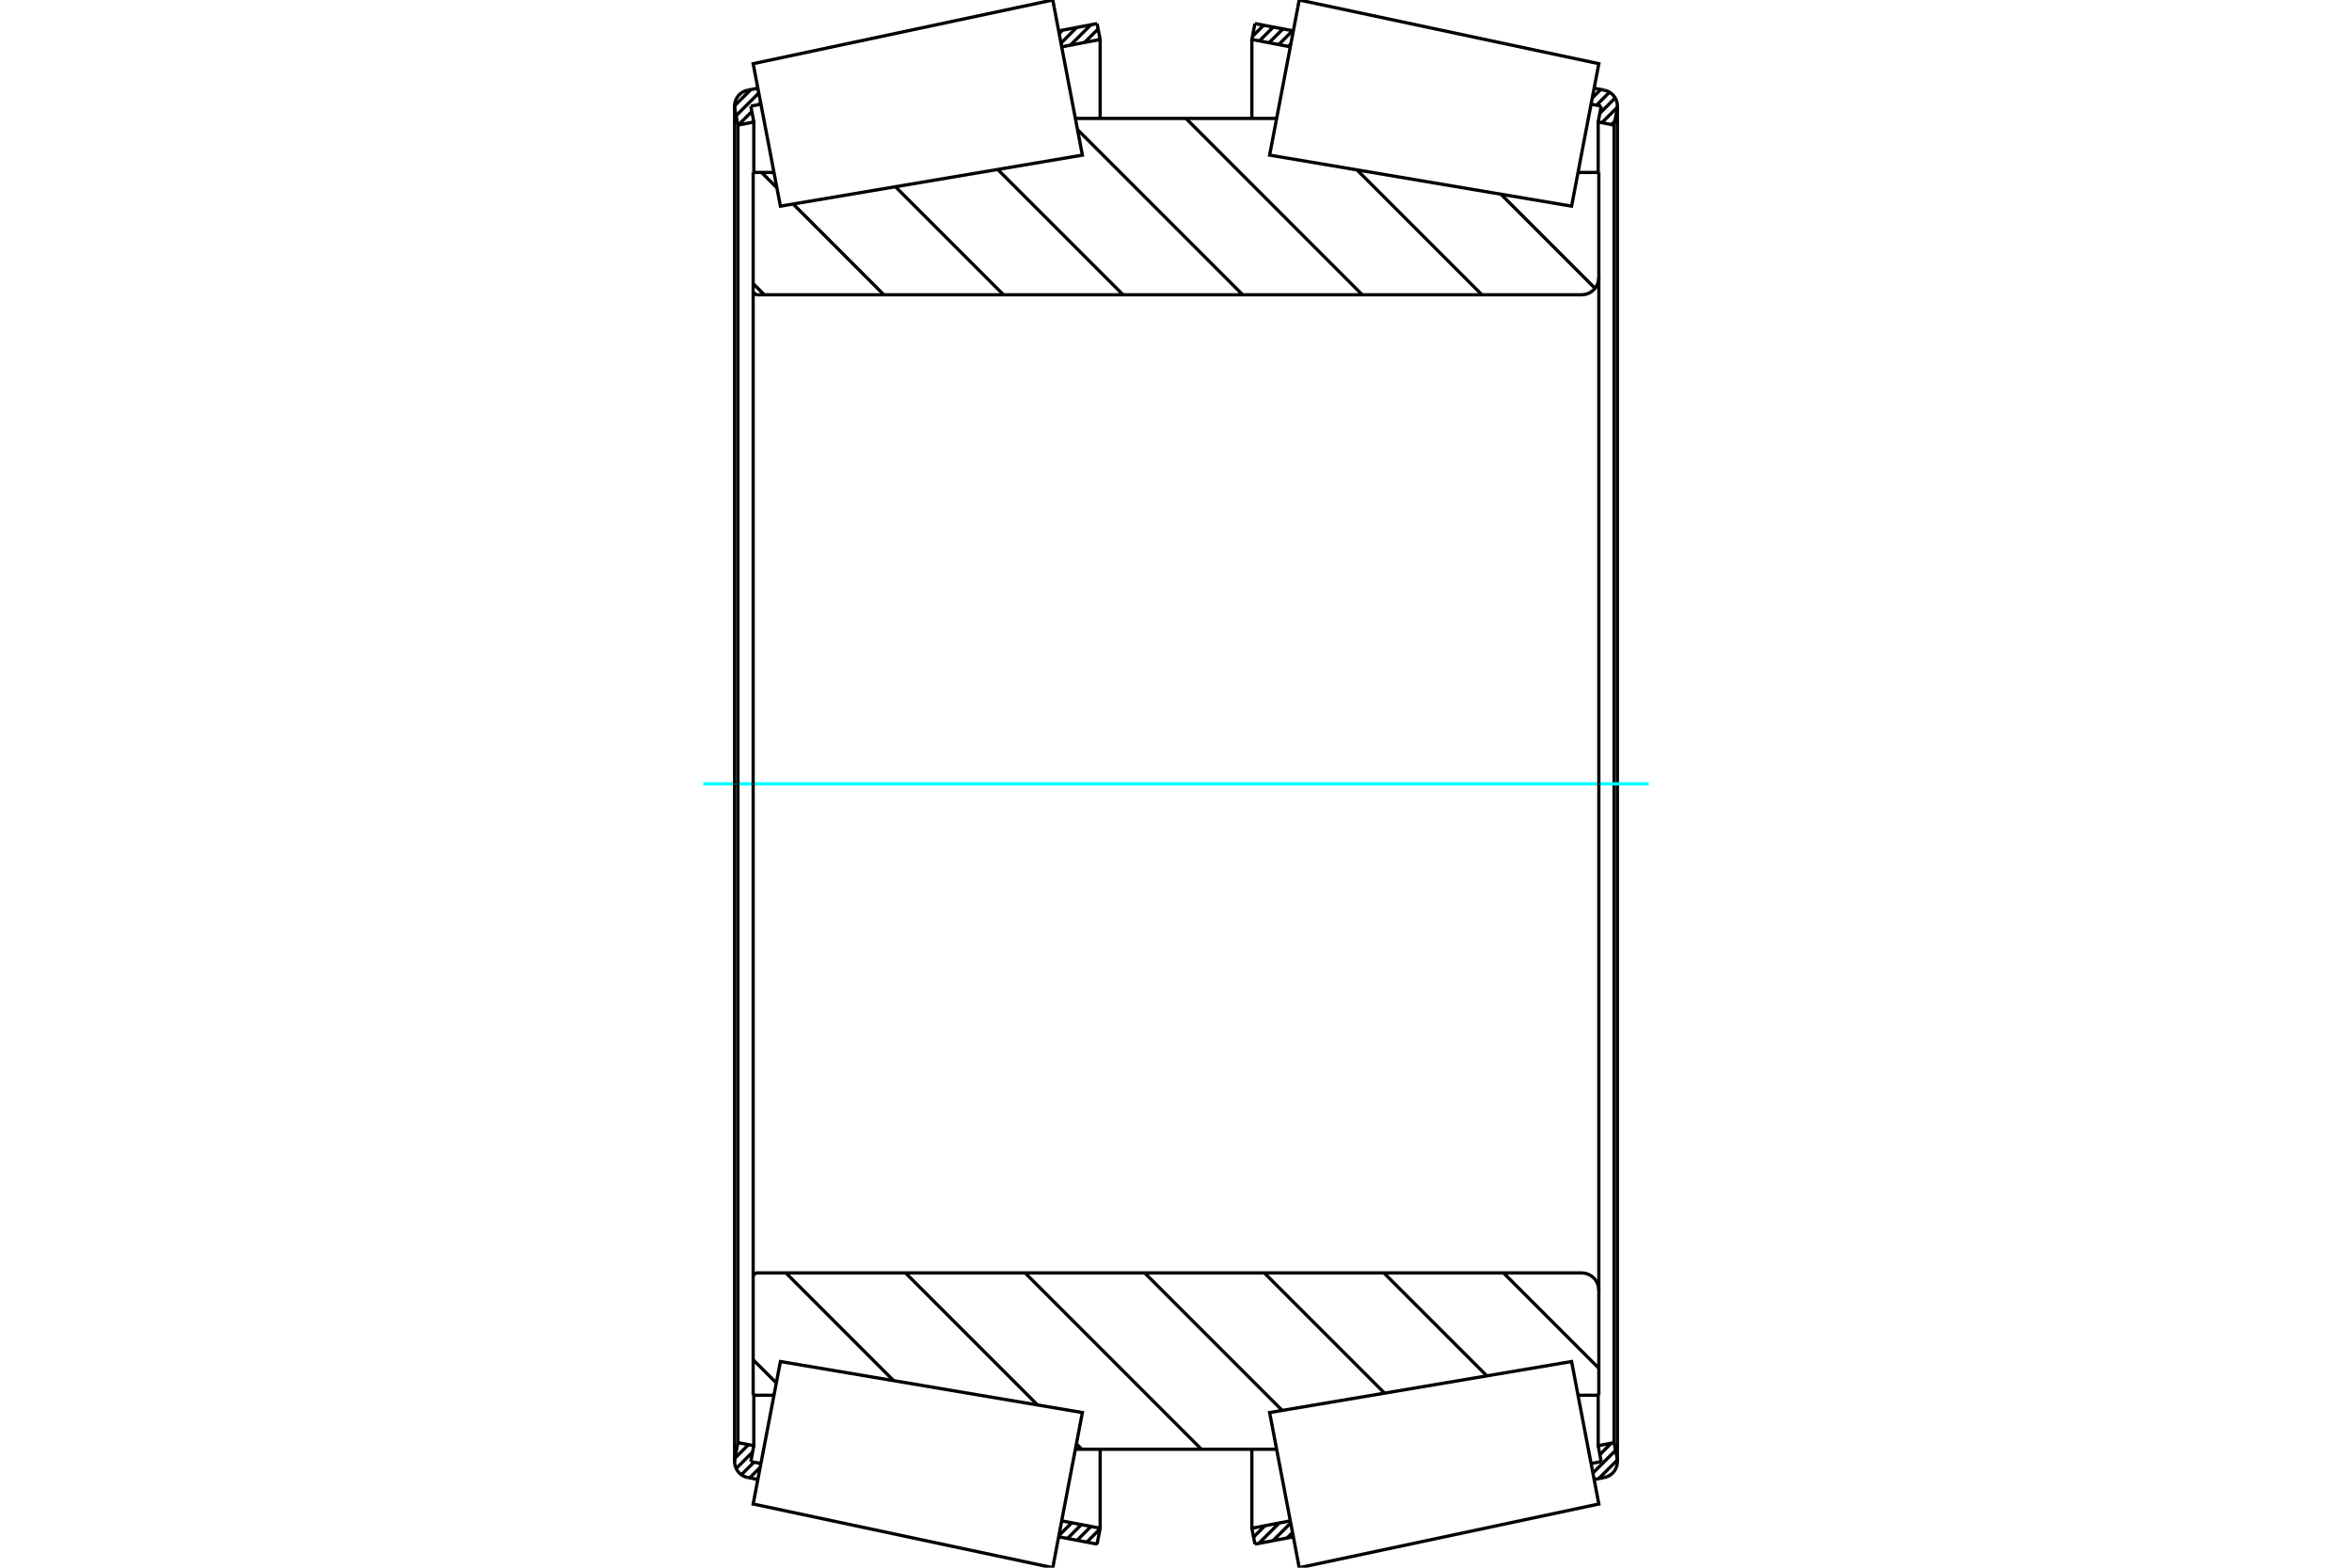 <?xml version="1.0" standalone="no"?>
<!DOCTYPE svg PUBLIC "-//W3C//DTD SVG 1.1//EN"
	"http://www.w3.org/Graphics/SVG/1.1/DTD/svg11.dtd">
<svg xmlns="http://www.w3.org/2000/svg" height="100%" width="100%" viewBox="0 0 36000 24000">
	<rect x="-1800" y="-1200" width="39600" height="26400" style="fill:#FFF"/>
	<g style="fill:none; fill-rule:evenodd" transform="matrix(1 0 0 1 0 0)">
		<g style="fill:none; stroke:#000; stroke-width:50; shape-rendering:geometricPrecision">
			<line x1="24755" y1="22352" x2="24472" y2="22635"/>
			<line x1="24728" y1="22204" x2="24381" y2="22551"/>
			<line x1="24663" y1="22093" x2="24488" y2="22269"/>
			<line x1="19784" y1="23462" x2="19701" y2="23545"/>
			<line x1="19756" y1="23315" x2="19484" y2="23587"/>
			<line x1="19579" y1="23316" x2="19267" y2="23628"/>
			<line x1="19362" y1="23357" x2="19187" y2="23532"/>
			<line x1="24717" y1="1856" x2="24666" y2="1907"/>
			<line x1="24756" y1="1642" x2="24518" y2="1879"/>
			<line x1="24722" y1="1499" x2="24487" y2="1735"/>
			<line x1="24635" y1="1411" x2="24436" y2="1611"/>
			<line x1="24501" y1="1370" x2="24371" y2="1499"/>
			<line x1="19758" y1="672" x2="19719" y2="711"/>
			<line x1="19784" y1="470" x2="19572" y2="683"/>
			<line x1="19637" y1="442" x2="19424" y2="655"/>
			<line x1="19489" y1="414" x2="19277" y2="626"/>
			<line x1="19342" y1="386" x2="19170" y2="558"/>
			<polyline points="19161,1813 19161,604 19208,361"/>
			<line x1="24400" y1="1351" x2="24555" y2="1380"/>
			<line x1="19208" y1="361" x2="19796" y2="473"/>
			<polyline points="24752,1671 24756,1632 24754,1593 24746,1555 24733,1519 24713,1485 24689,1454 24660,1428 24628,1407 24592,1391 24555,1380"/>
			<line x1="24756" y1="1624" x2="24756" y2="12000"/>
			<polyline points="24752,1671 24705,1915 24705,12000"/>
			<polyline points="24705,1915 24462,1868 24462,2640"/>
			<line x1="24462" y1="1868" x2="24508" y2="1624"/>
			<line x1="19750" y1="717" x2="19161" y2="604"/>
			<line x1="24508" y1="1624" x2="24353" y2="1595"/>
			<line x1="24353" y1="22405" x2="24508" y2="22376"/>
			<line x1="19161" y1="23396" x2="19750" y2="23283"/>
			<line x1="24508" y1="22376" x2="24462" y2="22132"/>
			<polyline points="24462,21360 24462,22132 24705,22085"/>
			<polyline points="24705,12000 24705,22085 24752,22329"/>
			<line x1="24756" y1="12000" x2="24756" y2="22376"/>
			<polyline points="24555,22620 24592,22609 24628,22593 24660,22572 24689,22546 24713,22515 24733,22481 24746,22445 24754,22407 24756,22368 24752,22329"/>
			<line x1="19796" y1="23527" x2="19208" y2="23639"/>
			<line x1="24555" y1="22620" x2="24400" y2="22649"/>
			<polyline points="19208,23639 19161,23396 19161,22187"/>
		</g>
		<g style="fill:none; stroke:#0FF; stroke-width:50; shape-rendering:geometricPrecision">
			<line x1="10764" y1="12000" x2="25236" y2="12000"/>
		</g>
		<g style="fill:none; stroke:#000; stroke-width:50; shape-rendering:geometricPrecision">
			<line x1="16795" y1="23623" x2="16781" y2="23637"/>
			<line x1="16837" y1="23406" x2="16634" y2="23609"/>
			<line x1="16698" y1="23369" x2="16486" y2="23581"/>
			<line x1="16551" y1="23341" x2="16339" y2="23553"/>
			<line x1="16404" y1="23313" x2="16207" y2="23509"/>
			<line x1="16256" y1="23285" x2="16249" y2="23292"/>
			<line x1="11635" y1="22465" x2="11475" y2="22625"/>
			<line x1="11540" y1="22385" x2="11347" y2="22577"/>
			<line x1="11520" y1="22229" x2="11267" y2="22482"/>
			<line x1="11457" y1="22116" x2="11249" y2="22324"/>
			<line x1="11310" y1="22088" x2="11290" y2="22108"/>
			<line x1="16836" y1="591" x2="16818" y2="608"/>
			<line x1="16808" y1="443" x2="16601" y2="650"/>
			<line x1="16697" y1="379" x2="16384" y2="691"/>
			<line x1="16480" y1="420" x2="16240" y2="660"/>
			<line x1="16263" y1="461" x2="16211" y2="513"/>
			<line x1="11536" y1="1854" x2="11518" y2="1872"/>
			<line x1="11642" y1="1572" x2="11613" y2="1601"/>
			<line x1="11508" y1="1707" x2="11301" y2="1913"/>
			<line x1="11614" y1="1424" x2="11267" y2="1771"/>
			<line x1="11492" y1="1372" x2="11244" y2="1619"/>
			<polyline points="16839,1813 16839,604 16792,361"/>
			<line x1="11600" y1="1351" x2="11445" y2="1380"/>
			<line x1="16792" y1="361" x2="16204" y2="473"/>
			<polyline points="11445,1380 11408,1391 11372,1407 11340,1428 11311,1454 11287,1485 11267,1519 11254,1555 11246,1593 11244,1632 11248,1671"/>
			<line x1="11244" y1="1624" x2="11244" y2="12000"/>
			<polyline points="11248,1671 11295,1915 11295,12000"/>
			<polyline points="11295,1915 11538,1868 11538,2640"/>
			<line x1="11538" y1="1868" x2="11492" y2="1624"/>
			<line x1="16250" y1="717" x2="16839" y2="604"/>
			<line x1="11492" y1="1624" x2="11647" y2="1595"/>
			<line x1="11647" y1="22405" x2="11492" y2="22376"/>
			<line x1="16839" y1="23396" x2="16250" y2="23283"/>
			<line x1="11492" y1="22376" x2="11538" y2="22132"/>
			<polyline points="11538,21360 11538,22132 11295,22085"/>
			<polyline points="11295,12000 11295,22085 11248,22329"/>
			<line x1="11244" y1="12000" x2="11244" y2="22376"/>
			<polyline points="11248,22329 11244,22368 11246,22407 11254,22445 11267,22481 11287,22515 11311,22546 11340,22572 11372,22593 11408,22609 11445,22620"/>
			<line x1="16204" y1="23527" x2="16792" y2="23639"/>
			<line x1="11445" y1="22620" x2="11600" y2="22649"/>
			<polyline points="16792,23639 16839,23396 16839,22187"/>
			<line x1="24471" y1="2640" x2="24472" y2="2642"/>
			<line x1="22973" y1="2973" x2="24414" y2="4414"/>
			<line x1="20770" y1="2601" x2="22682" y2="4513"/>
			<line x1="18152" y1="1813" x2="20851" y2="4513"/>
			<line x1="16492" y1="1984" x2="19021" y2="4513"/>
			<line x1="15271" y1="2594" x2="17190" y2="4513"/>
			<line x1="13706" y1="2859" x2="15360" y2="4513"/>
			<line x1="11657" y1="2640" x2="11891" y2="2874"/>
			<line x1="12140" y1="3123" x2="13529" y2="4513"/>
			<line x1="11528" y1="4342" x2="11699" y2="4513"/>
			<line x1="23012" y1="19487" x2="24472" y2="20947"/>
			<line x1="21181" y1="19487" x2="22757" y2="21063"/>
			<line x1="19351" y1="19487" x2="21192" y2="21328"/>
			<line x1="17520" y1="19487" x2="19626" y2="21593"/>
			<line x1="15690" y1="19487" x2="18389" y2="22187"/>
			<line x1="13859" y1="19487" x2="15881" y2="21509"/>
			<line x1="16475" y1="22104" x2="16559" y2="22187"/>
			<line x1="12029" y1="19487" x2="13678" y2="21137"/>
			<line x1="11528" y1="20817" x2="11882" y2="21171"/>
			<polyline points="11528,12000 11528,2640 11528,4447 11529,4457 11531,4467 11535,4477 11541,4485 11547,4493 11555,4500 11564,4505 11574,4509 11584,4512 11594,4513 24208,4513 24249,4509 24290,4500 24328,4484 24363,4462 24395,4435 24422,4404 24443,4369 24459,4330 24469,4290 24472,4249 24472,2640"/>
			<line x1="24472" y1="4249" x2="24472" y2="12000"/>
			<line x1="24472" y1="2640" x2="24154" y2="2640"/>
			<line x1="19540" y1="1813" x2="16460" y2="1813"/>
			<line x1="11846" y1="2640" x2="11528" y2="2640"/>
			<line x1="11528" y1="21360" x2="11846" y2="21360"/>
			<line x1="16460" y1="22187" x2="19540" y2="22187"/>
			<line x1="24154" y1="21360" x2="24472" y2="21360"/>
			<line x1="24472" y1="12000" x2="24472" y2="19751"/>
			<polyline points="24472,21360 24472,19751 24469,19710 24459,19670 24443,19631 24422,19596 24395,19565 24363,19538 24328,19516 24290,19500 24249,19491 24208,19487 11594,19487 11584,19488 11574,19491 11564,19495 11555,19500 11547,19507 11541,19515 11535,19523 11531,19533 11529,19543 11528,19553 11528,21360 11528,12000"/>
			<polyline points="24263,21934 24472,23025 19886,24000 19660,22813 19433,21625 24055,20844 24263,21934"/>
			<polyline points="24263,2066 24055,3156 19433,2375 19660,1187 19886,0 24472,975 24263,2066"/>
			<polyline points="11737,21934 11945,20844 16567,21625 16340,22813 16114,24000 11528,23025 11737,21934"/>
			<polyline points="11737,2066 11528,975 16114,0 16340,1187 16567,2375 11945,3156 11737,2066"/>
		</g>
	</g>
</svg>
